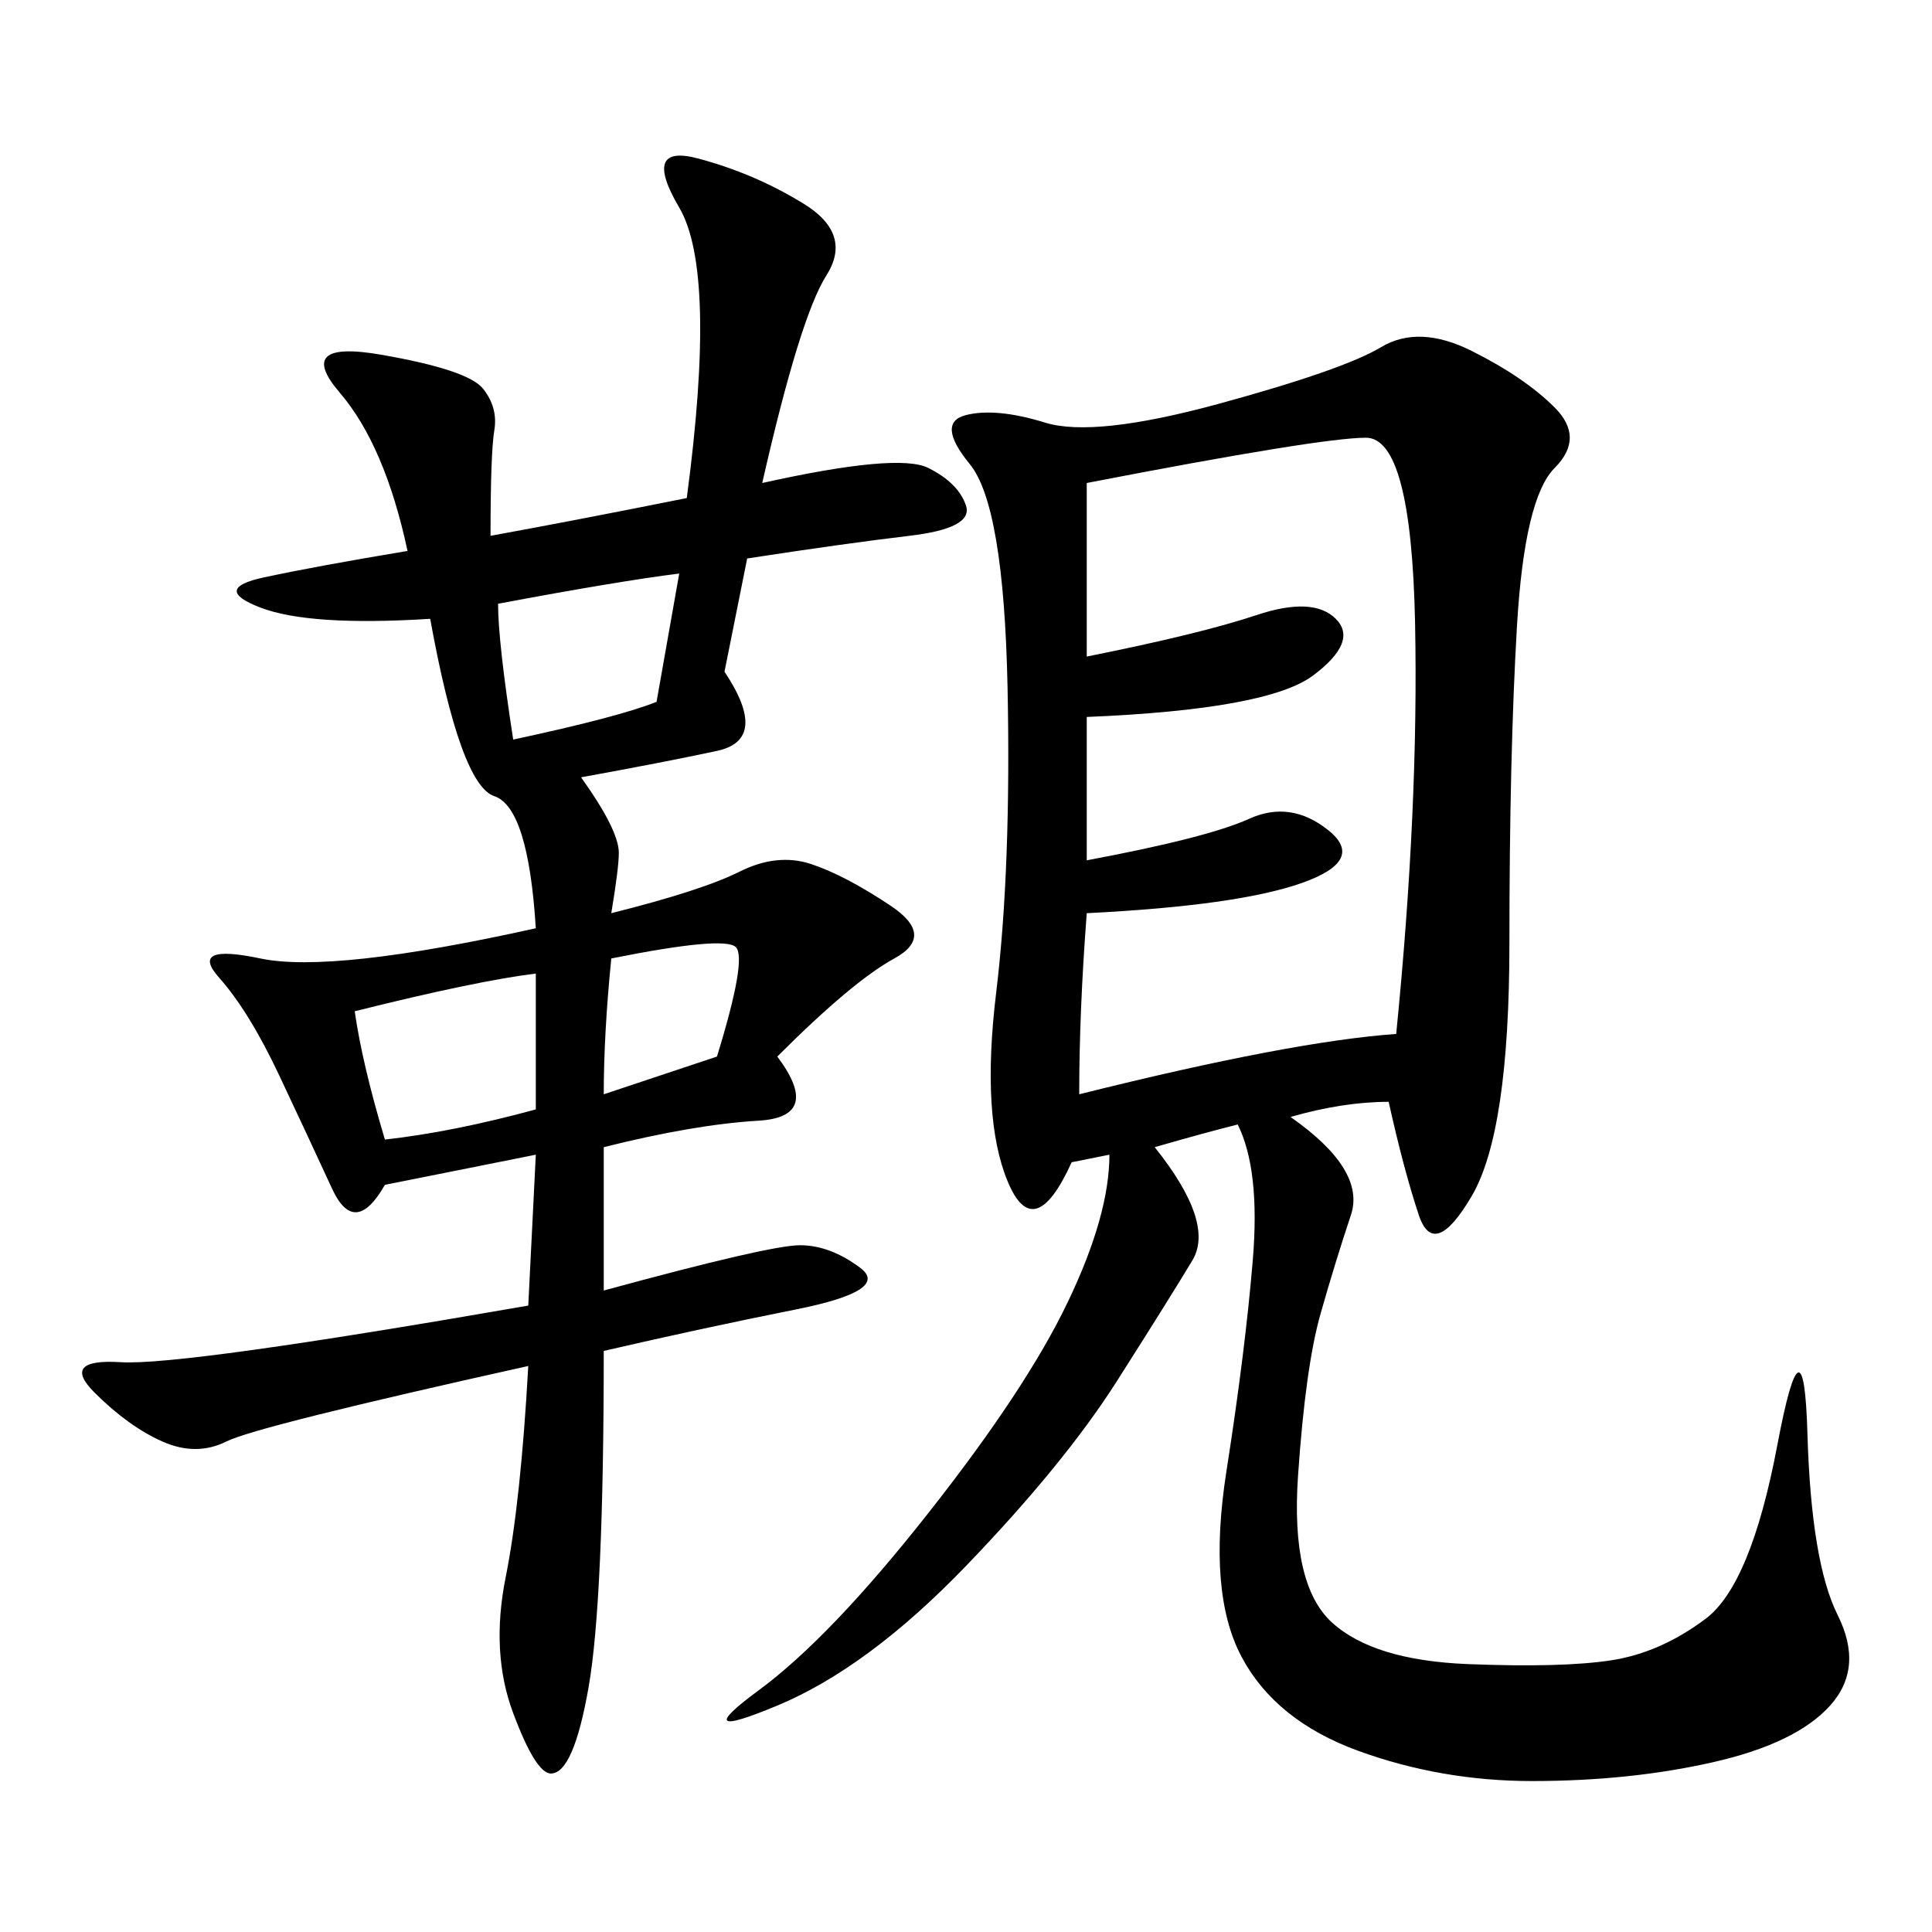 <svg xmlns="http://www.w3.org/2000/svg" xmlns:xlink="http://www.w3.org/1999/xlink" width="300" height="300"><path d="M172.27 179.30L166.41 180.47Q160.55 193.36 156.45 183.40Q152.34 173.44 154.69 154.10Q157.03 134.77 156.45 106.64Q155.86 78.52 150.59 72.07Q145.31 65.63 150 64.45Q154.69 63.28 162.30 65.63Q169.92 67.97 189.26 62.70Q208.59 57.42 214.45 53.91Q220.31 50.39 228.52 54.49Q236.72 58.59 241.41 63.28Q246.09 67.97 241.41 72.66Q236.72 77.34 235.55 97.27Q234.38 117.19 234.38 146.48L234.38 146.48Q234.38 175.78 228.52 185.74Q222.66 195.70 220.31 188.67Q217.97 181.64 215.63 171.09L215.63 171.09Q208.59 171.09 200.39 173.44L200.39 173.44Q212.11 181.64 209.77 188.67Q207.42 195.70 205.08 203.91Q202.73 212.11 201.56 229.10Q200.39 246.09 206.84 251.95Q213.28 257.81 227.93 258.40Q242.58 258.98 250.20 257.81Q257.81 256.64 264.84 251.37Q271.88 246.09 275.98 224.41Q280.08 202.73 280.66 222.66Q281.25 242.58 285.35 250.78Q289.45 258.98 284.18 264.84Q278.91 270.70 266.02 273.63Q253.13 276.56 237.89 276.56L237.89 276.56Q223.83 276.56 210.94 271.88Q198.05 267.19 192.77 257.23Q187.50 247.27 190.43 228.52Q193.36 209.77 194.53 195.70Q195.70 181.64 192.19 174.61L192.19 174.61Q187.50 175.78 179.30 178.13L179.30 178.13Q188.67 189.84 185.16 195.70Q181.64 201.56 173.44 214.45Q165.23 227.34 150 243.16Q134.77 258.98 120.70 264.84Q106.64 270.70 117.77 262.50Q128.91 254.30 144.14 234.96Q159.38 215.63 165.82 202.15Q172.27 188.67 172.27 179.30L172.27 179.30ZM118.36 75Q139.45 70.31 144.14 72.66Q148.83 75 150 78.52Q151.17 82.03 141.21 83.20Q131.25 84.38 116.02 86.72L116.02 86.72L112.50 104.30Q119.53 114.84 111.33 116.60Q103.13 118.36 90.23 120.70L90.23 120.70Q96.09 128.91 96.09 132.42L96.09 132.42Q96.09 134.77 94.92 141.80L94.92 141.80Q108.98 138.28 114.84 135.35Q120.70 132.42 125.98 134.18Q131.25 135.94 138.28 140.63Q145.31 145.31 138.87 148.83Q132.42 152.34 120.70 164.06L120.70 164.06Q127.73 173.44 117.77 174.02Q107.81 174.61 93.75 178.13L93.75 178.13L93.75 200.39Q119.53 193.36 124.22 193.36L124.22 193.36Q128.91 193.36 133.59 196.88Q138.28 200.39 123.63 203.32Q108.98 206.25 93.75 209.77L93.75 209.77Q93.75 248.44 91.41 261.91Q89.06 275.39 85.55 275.39L85.55 275.39Q83.20 275.39 79.69 266.02Q76.17 256.64 78.52 244.92Q80.86 233.20 82.03 212.11L82.03 212.11Q39.84 221.48 35.16 223.83Q30.47 226.17 25.20 223.83Q19.92 221.48 14.65 216.21Q9.38 210.94 18.75 211.52Q28.13 212.11 82.03 202.73L82.03 202.73L83.20 179.30L59.77 183.98Q55.08 192.19 51.56 184.57Q48.05 176.95 43.36 166.99Q38.67 157.03 33.98 151.76Q29.30 146.48 40.43 148.83Q51.56 151.17 83.20 144.14L83.20 144.14Q82.03 125.39 76.76 123.63Q71.48 121.88 66.80 96.09L66.80 96.09Q48.05 97.27 40.43 94.34Q32.81 91.41 41.02 89.65Q49.22 87.89 63.28 85.55L63.28 85.55Q59.77 69.14 52.73 60.94Q45.70 52.73 59.18 55.08Q72.66 57.42 75 60.35Q77.34 63.28 76.76 66.80Q76.17 70.31 76.17 83.20L76.17 83.20Q89.06 80.86 106.64 77.34L106.64 77.34Q111.33 42.19 105.47 32.23Q99.61 22.27 108.40 24.61Q117.19 26.95 124.80 31.64Q132.42 36.33 128.32 42.77Q124.22 49.22 118.36 75L118.36 75ZM216.80 160.55Q220.31 125.39 219.73 96.68Q219.14 67.97 212.11 67.97L212.11 67.97Q205.08 67.97 168.75 75L168.75 75L168.75 101.95Q186.33 98.44 195.12 95.51Q203.91 92.58 207.42 96.09Q210.94 99.61 203.91 104.88Q196.88 110.16 168.75 111.33L168.75 111.33L168.75 133.59Q187.50 130.08 193.95 127.15Q200.39 124.22 206.25 128.91Q212.11 133.59 202.15 137.11Q192.19 140.63 168.75 141.80L168.75 141.80Q167.58 157.03 167.58 169.92L167.58 169.92Q200.39 161.72 216.80 160.55L216.80 160.55ZM55.08 157.03Q56.25 165.23 59.77 176.95L59.77 176.95Q70.31 175.78 83.20 172.27L83.20 172.27L83.20 151.17Q73.83 152.34 55.08 157.03L55.08 157.03ZM77.34 93.75Q77.34 99.61 79.69 114.84L79.69 114.84Q96.09 111.33 101.95 108.98L101.95 108.98L105.47 89.06Q96.09 90.23 77.34 93.75L77.34 93.75ZM94.92 148.83Q93.75 160.55 93.75 169.92L93.75 169.92L111.33 164.06Q116.02 148.83 114.26 147.07Q112.50 145.31 94.92 148.83L94.92 148.83Z"/></svg>
